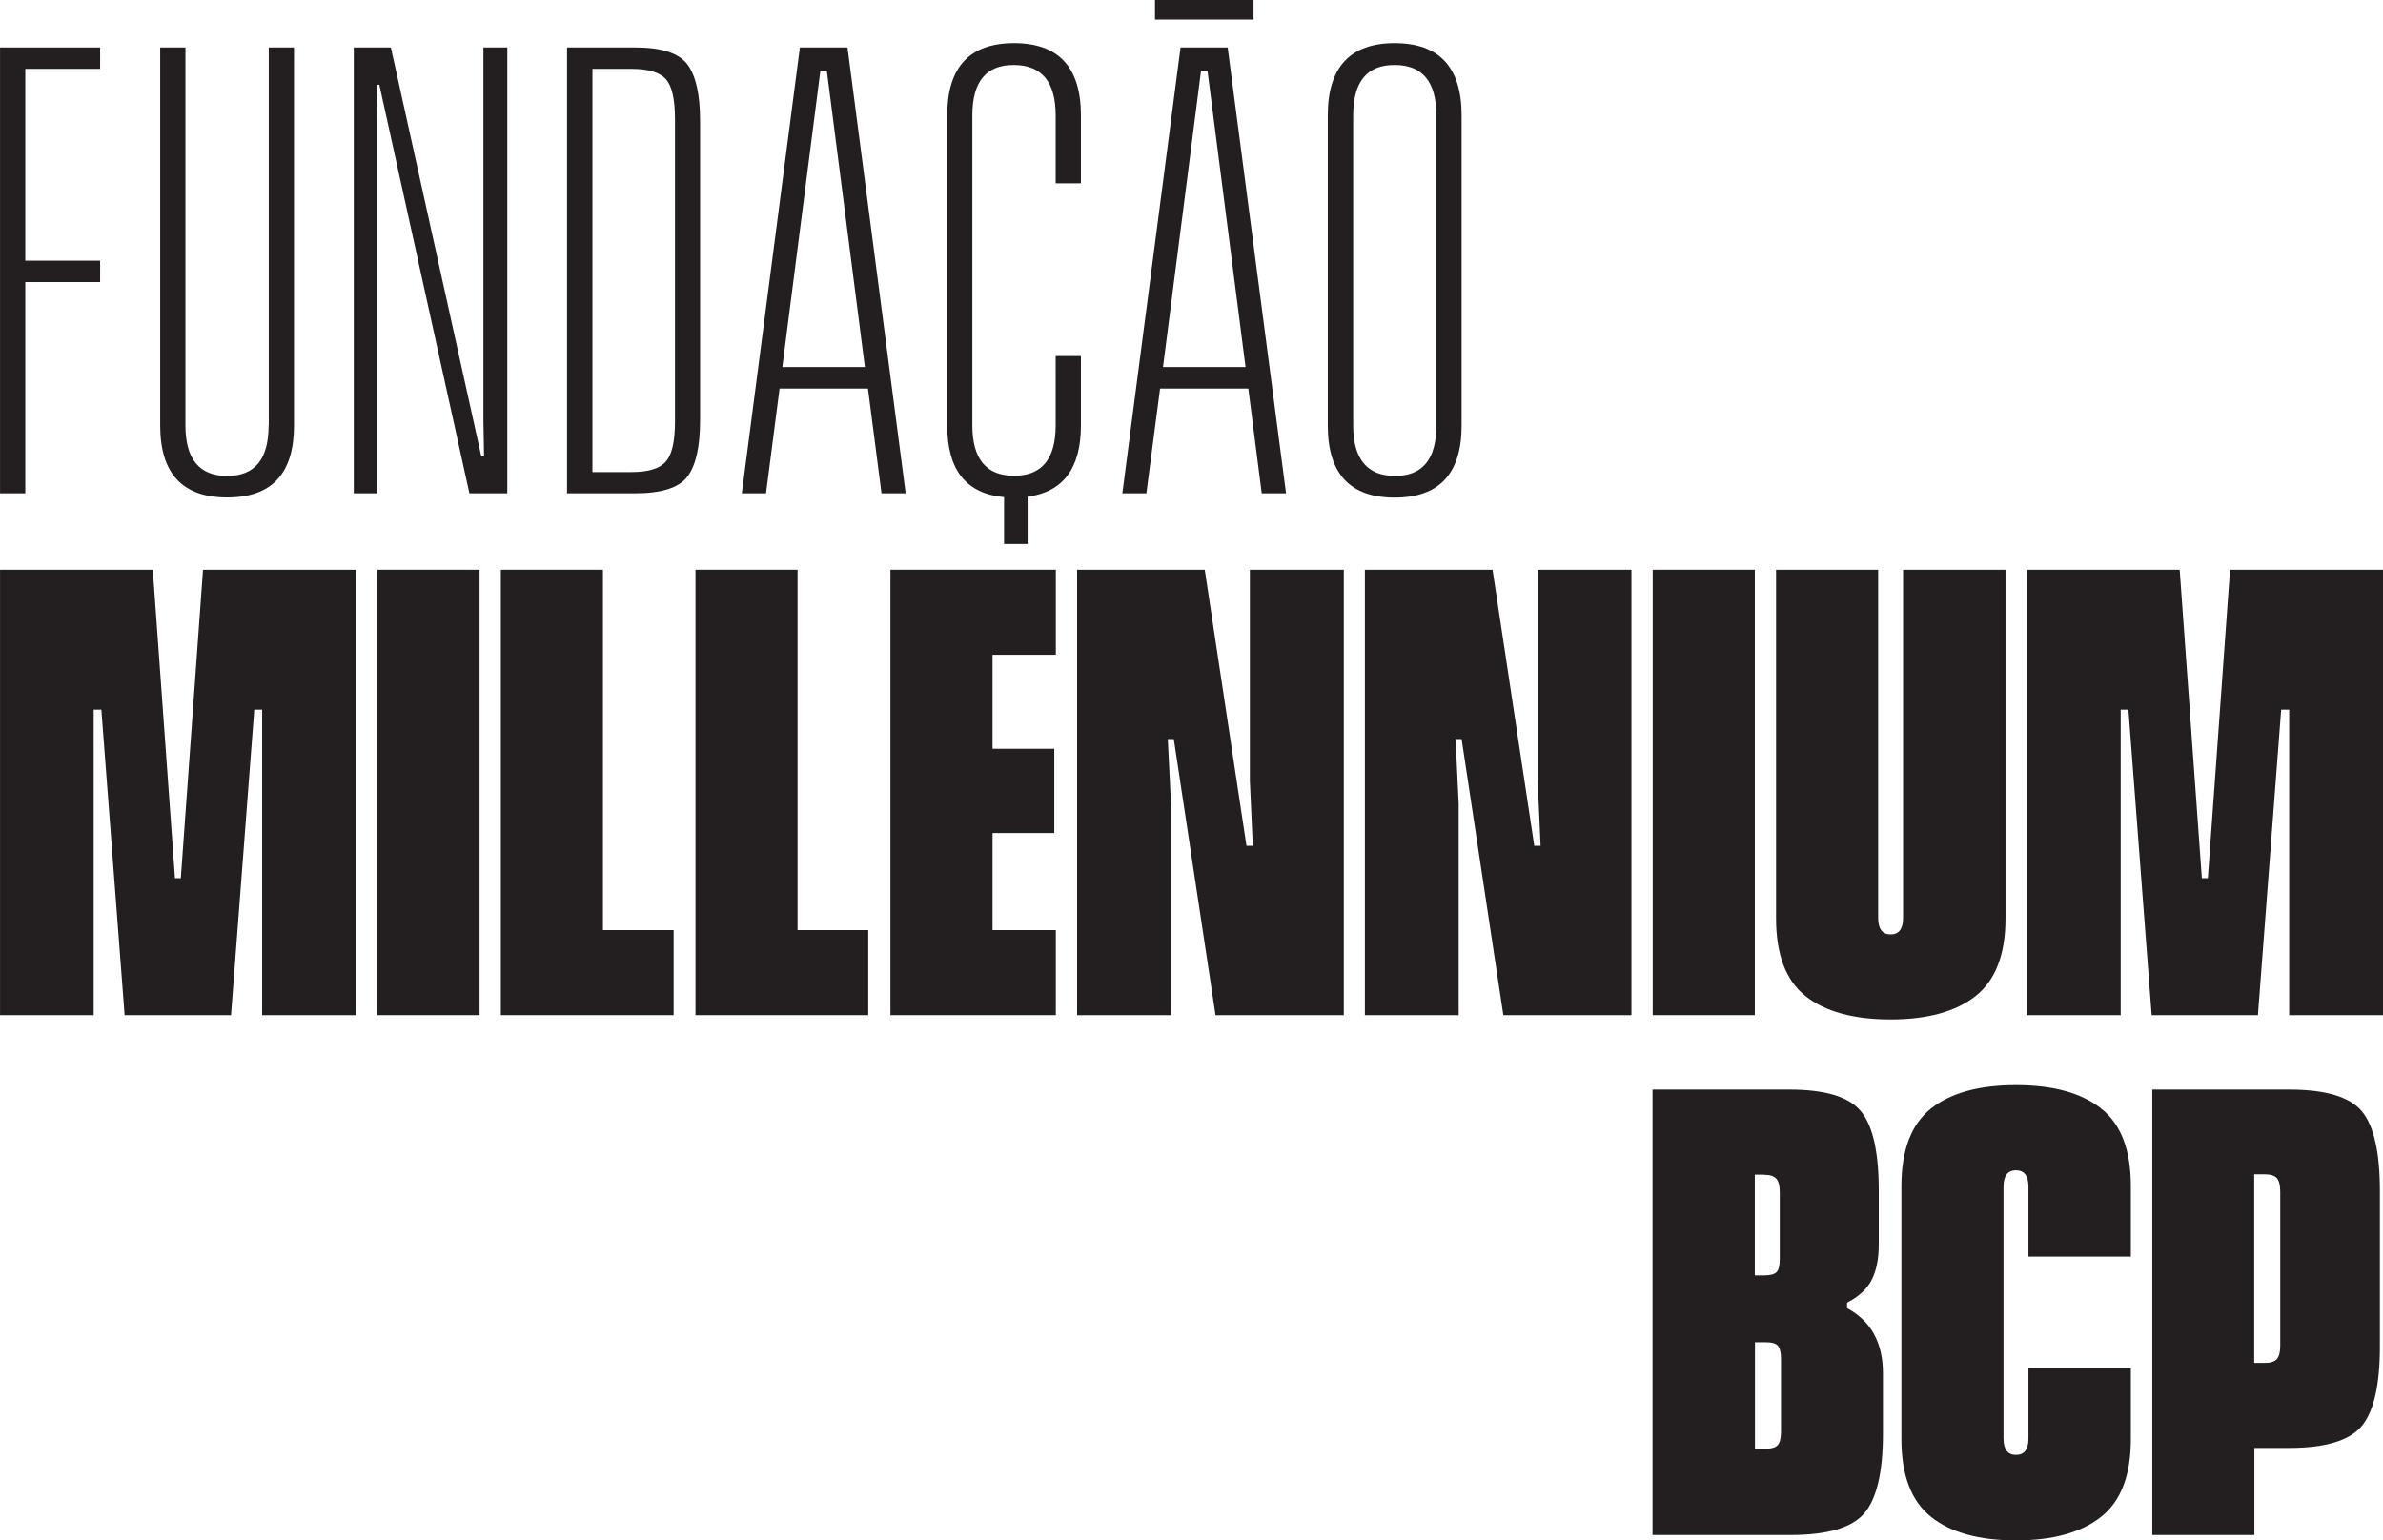 <svg width="116" height="75" viewBox="0 0 116 75" fill="none" xmlns="http://www.w3.org/2000/svg">
<g clip-path="url(#clip0_743_1573)">
<path d="M0.002 24.02H1.231V13.735H4.874V12.693H1.231V3.353H4.874V2.311H0.002V24.02Z" fill="#231F20"/>
<path d="M13.075 20.719C13.075 22.362 12.4 23.18 11.051 23.172C9.702 23.172 9.027 22.347 9.027 20.719V2.311H7.798V20.712C7.798 23.06 8.885 24.222 11.059 24.222C13.232 24.222 14.312 23.06 14.312 20.712V2.311H13.083V20.712L13.075 20.719Z" fill="#231F20"/>
<path d="M23.532 20.517L23.562 22.212H23.427L19.027 2.311H17.221V24.02H18.368V5.821L18.345 4.126H18.465L22.85 24.02H24.694V2.311H23.532V20.517Z" fill="#231F20"/>
<path d="M61.02 0H56.223V0.953H61.02V0Z" fill="#231F20"/>
<path d="M30.923 2.311H27.602V24.02H30.923C32.205 24.02 33.052 23.75 33.465 23.202C33.877 22.655 34.079 21.739 34.079 20.449V5.881C34.079 4.591 33.869 3.676 33.457 3.128C33.037 2.581 32.198 2.311 30.923 2.311ZM32.857 20.517C32.857 21.477 32.715 22.13 32.415 22.467C32.123 22.812 31.568 22.985 30.743 22.985H28.839V3.353H30.743C31.568 3.353 32.123 3.526 32.415 3.856C32.715 4.193 32.857 4.846 32.857 5.806V20.524V20.517Z" fill="#231F20"/>
<path d="M38.937 2.311L36.111 24.02H37.288L37.948 18.919H42.251L42.91 24.02H44.087L41.254 2.311H38.937ZM38.083 17.869L39.934 3.451H40.249L42.101 17.869H38.083Z" fill="#231F20"/>
<path d="M49.364 2.1C47.19 2.1 46.11 3.277 46.11 5.618V20.718C46.11 22.879 47.032 24.041 48.876 24.206V26.487H50.023V24.184C51.747 23.959 52.617 22.804 52.617 20.711V17.335H51.388V20.711C51.388 22.354 50.706 23.171 49.356 23.164C48.007 23.164 47.332 22.339 47.332 20.711V5.618C47.332 3.975 48.007 3.157 49.356 3.165C50.706 3.165 51.388 3.99 51.388 5.618V8.926H52.617V5.618C52.617 3.277 51.53 2.1 49.364 2.1Z" fill="#231F20"/>
<path d="M57.467 2.311L54.634 24.02H55.803L56.47 18.919H60.766L61.418 24.02H62.602L59.761 2.311H57.46H57.467ZM56.613 17.869L58.464 3.451H58.779L60.631 17.869H56.613Z" fill="#231F20"/>
<path d="M67.887 2.1C65.721 2.1 64.634 3.277 64.634 5.618V20.718C64.634 23.066 65.721 24.229 67.887 24.229C70.053 24.229 71.148 23.066 71.148 20.718V5.618C71.148 3.277 70.061 2.1 67.887 2.1ZM69.919 20.718C69.919 22.361 69.244 23.179 67.895 23.171C66.553 23.171 65.871 22.346 65.871 20.718V5.618C65.871 3.975 66.545 3.157 67.895 3.165C69.251 3.165 69.919 3.99 69.919 5.618V20.718Z" fill="#231F20"/>
<path d="M0.002 49.427V27.74H7.438L8.518 42.758H8.802L9.882 27.74H17.333V49.427H12.76V34.552H12.378L11.246 49.427H6.066L4.934 34.552H4.56V49.427H0.002Z" fill="#231F20"/>
<path d="M18.375 49.427V27.74H23.345V49.427H18.375Z" fill="#231F20"/>
<path d="M29.35 45.286H32.791V49.427H24.38V27.74H29.35V45.286Z" fill="#231F20"/>
<path d="M38.832 45.286H42.265V49.427H33.855V27.74H38.824V45.286H38.832Z" fill="#231F20"/>
<path d="M51.396 31.881H48.315V36.457H51.321V40.56H48.315V45.286H51.396V49.427H43.345V27.74H51.396V31.889V31.881Z" fill="#231F20"/>
<path d="M52.431 49.427V27.74H58.645L60.676 41.183H60.984L60.841 38.017V27.74H65.414V49.427H59.17L57.138 35.984H56.846L57.003 39.15V49.427H52.431Z" fill="#231F20"/>
<path d="M66.44 49.427V27.74H72.655L74.686 41.183H74.993L74.851 38.017V27.74H79.416V49.427H73.18L71.148 35.984H70.856L71.006 39.15V49.427H66.44Z" fill="#231F20"/>
<path d="M80.451 49.427V27.74H85.421V49.427H80.451Z" fill="#231F20"/>
<path d="M97.624 27.74V44.716C97.624 46.471 97.137 47.732 96.17 48.497C95.211 49.255 93.824 49.637 92.032 49.637C90.241 49.637 88.846 49.262 87.887 48.497C86.935 47.739 86.455 46.479 86.455 44.716V27.74H91.425V44.694C91.425 45.226 91.627 45.496 92.032 45.496C92.437 45.496 92.639 45.226 92.639 44.694V27.74H97.624Z" fill="#231F20"/>
<path d="M98.659 49.427V27.74H106.103L107.182 42.758H107.475L108.554 27.74H116.005V49.427H111.433V34.552H111.043L109.911 49.427H104.739L103.607 34.552H103.232V49.427H98.659Z" fill="#231F20"/>
<path d="M89.918 63.695C91.08 64.326 91.658 65.376 91.658 66.861V69.802C91.658 71.669 91.358 72.96 90.758 73.672C90.158 74.385 88.959 74.738 87.152 74.738H80.443V53.051H87.107C88.847 53.051 90.008 53.403 90.586 54.108C91.17 54.814 91.455 56.104 91.455 57.979V60.59C91.455 61.28 91.343 61.85 91.118 62.3C90.893 62.75 90.496 63.125 89.911 63.425V63.703L89.918 63.695ZM85.863 57.192H85.421V62.098H85.893C86.185 62.098 86.388 62.038 86.485 61.933C86.583 61.82 86.635 61.617 86.635 61.325V58.054C86.635 57.739 86.583 57.522 86.47 57.394C86.358 57.267 86.155 57.199 85.863 57.199V57.192ZM86.695 69.712V66.156C86.695 65.863 86.643 65.653 86.553 65.533C86.455 65.413 86.26 65.353 85.968 65.353H85.428V70.537H85.938C86.238 70.537 86.433 70.477 86.538 70.357C86.643 70.237 86.695 70.019 86.695 69.704V69.712Z" fill="#231F20"/>
<path d="M103.726 66.629V70.065C103.726 71.828 103.246 73.088 102.279 73.853C101.312 74.618 99.933 75.001 98.134 75.001C96.335 75.001 94.948 74.618 93.996 73.853C93.036 73.088 92.557 71.828 92.557 70.065V57.755C92.557 56 93.036 54.739 93.996 53.974C94.948 53.217 96.335 52.834 98.134 52.834C99.933 52.834 101.312 53.209 102.279 53.974C103.246 54.732 103.726 55.992 103.726 57.755V61.183H98.741V57.785C98.741 57.252 98.539 56.982 98.134 56.982C97.729 56.982 97.527 57.252 97.527 57.785V70.035C97.527 70.567 97.729 70.838 98.134 70.838C98.539 70.838 98.741 70.567 98.741 70.035V66.622H103.726V66.629Z" fill="#231F20"/>
<path d="M111.425 53.051C113.202 53.051 114.379 53.403 114.971 54.108C115.555 54.814 115.848 56.104 115.848 57.979V65.563C115.848 67.431 115.555 68.721 114.963 69.434C114.379 70.139 113.194 70.499 111.433 70.499H109.738V74.738H104.769V53.051H111.44H111.425ZM110.998 65.526V58.024C110.998 57.709 110.945 57.492 110.833 57.364C110.72 57.237 110.526 57.177 110.241 57.177H109.731V66.358H110.241C110.526 66.358 110.72 66.298 110.833 66.171C110.945 66.043 110.998 65.826 110.998 65.511V65.526Z" fill="#231F20"/>
</g>
<defs>
<clipPath id="clip0_743_1573">
<rect width="116" height="75" fill="white"/>
</clipPath>
</defs>
</svg>
